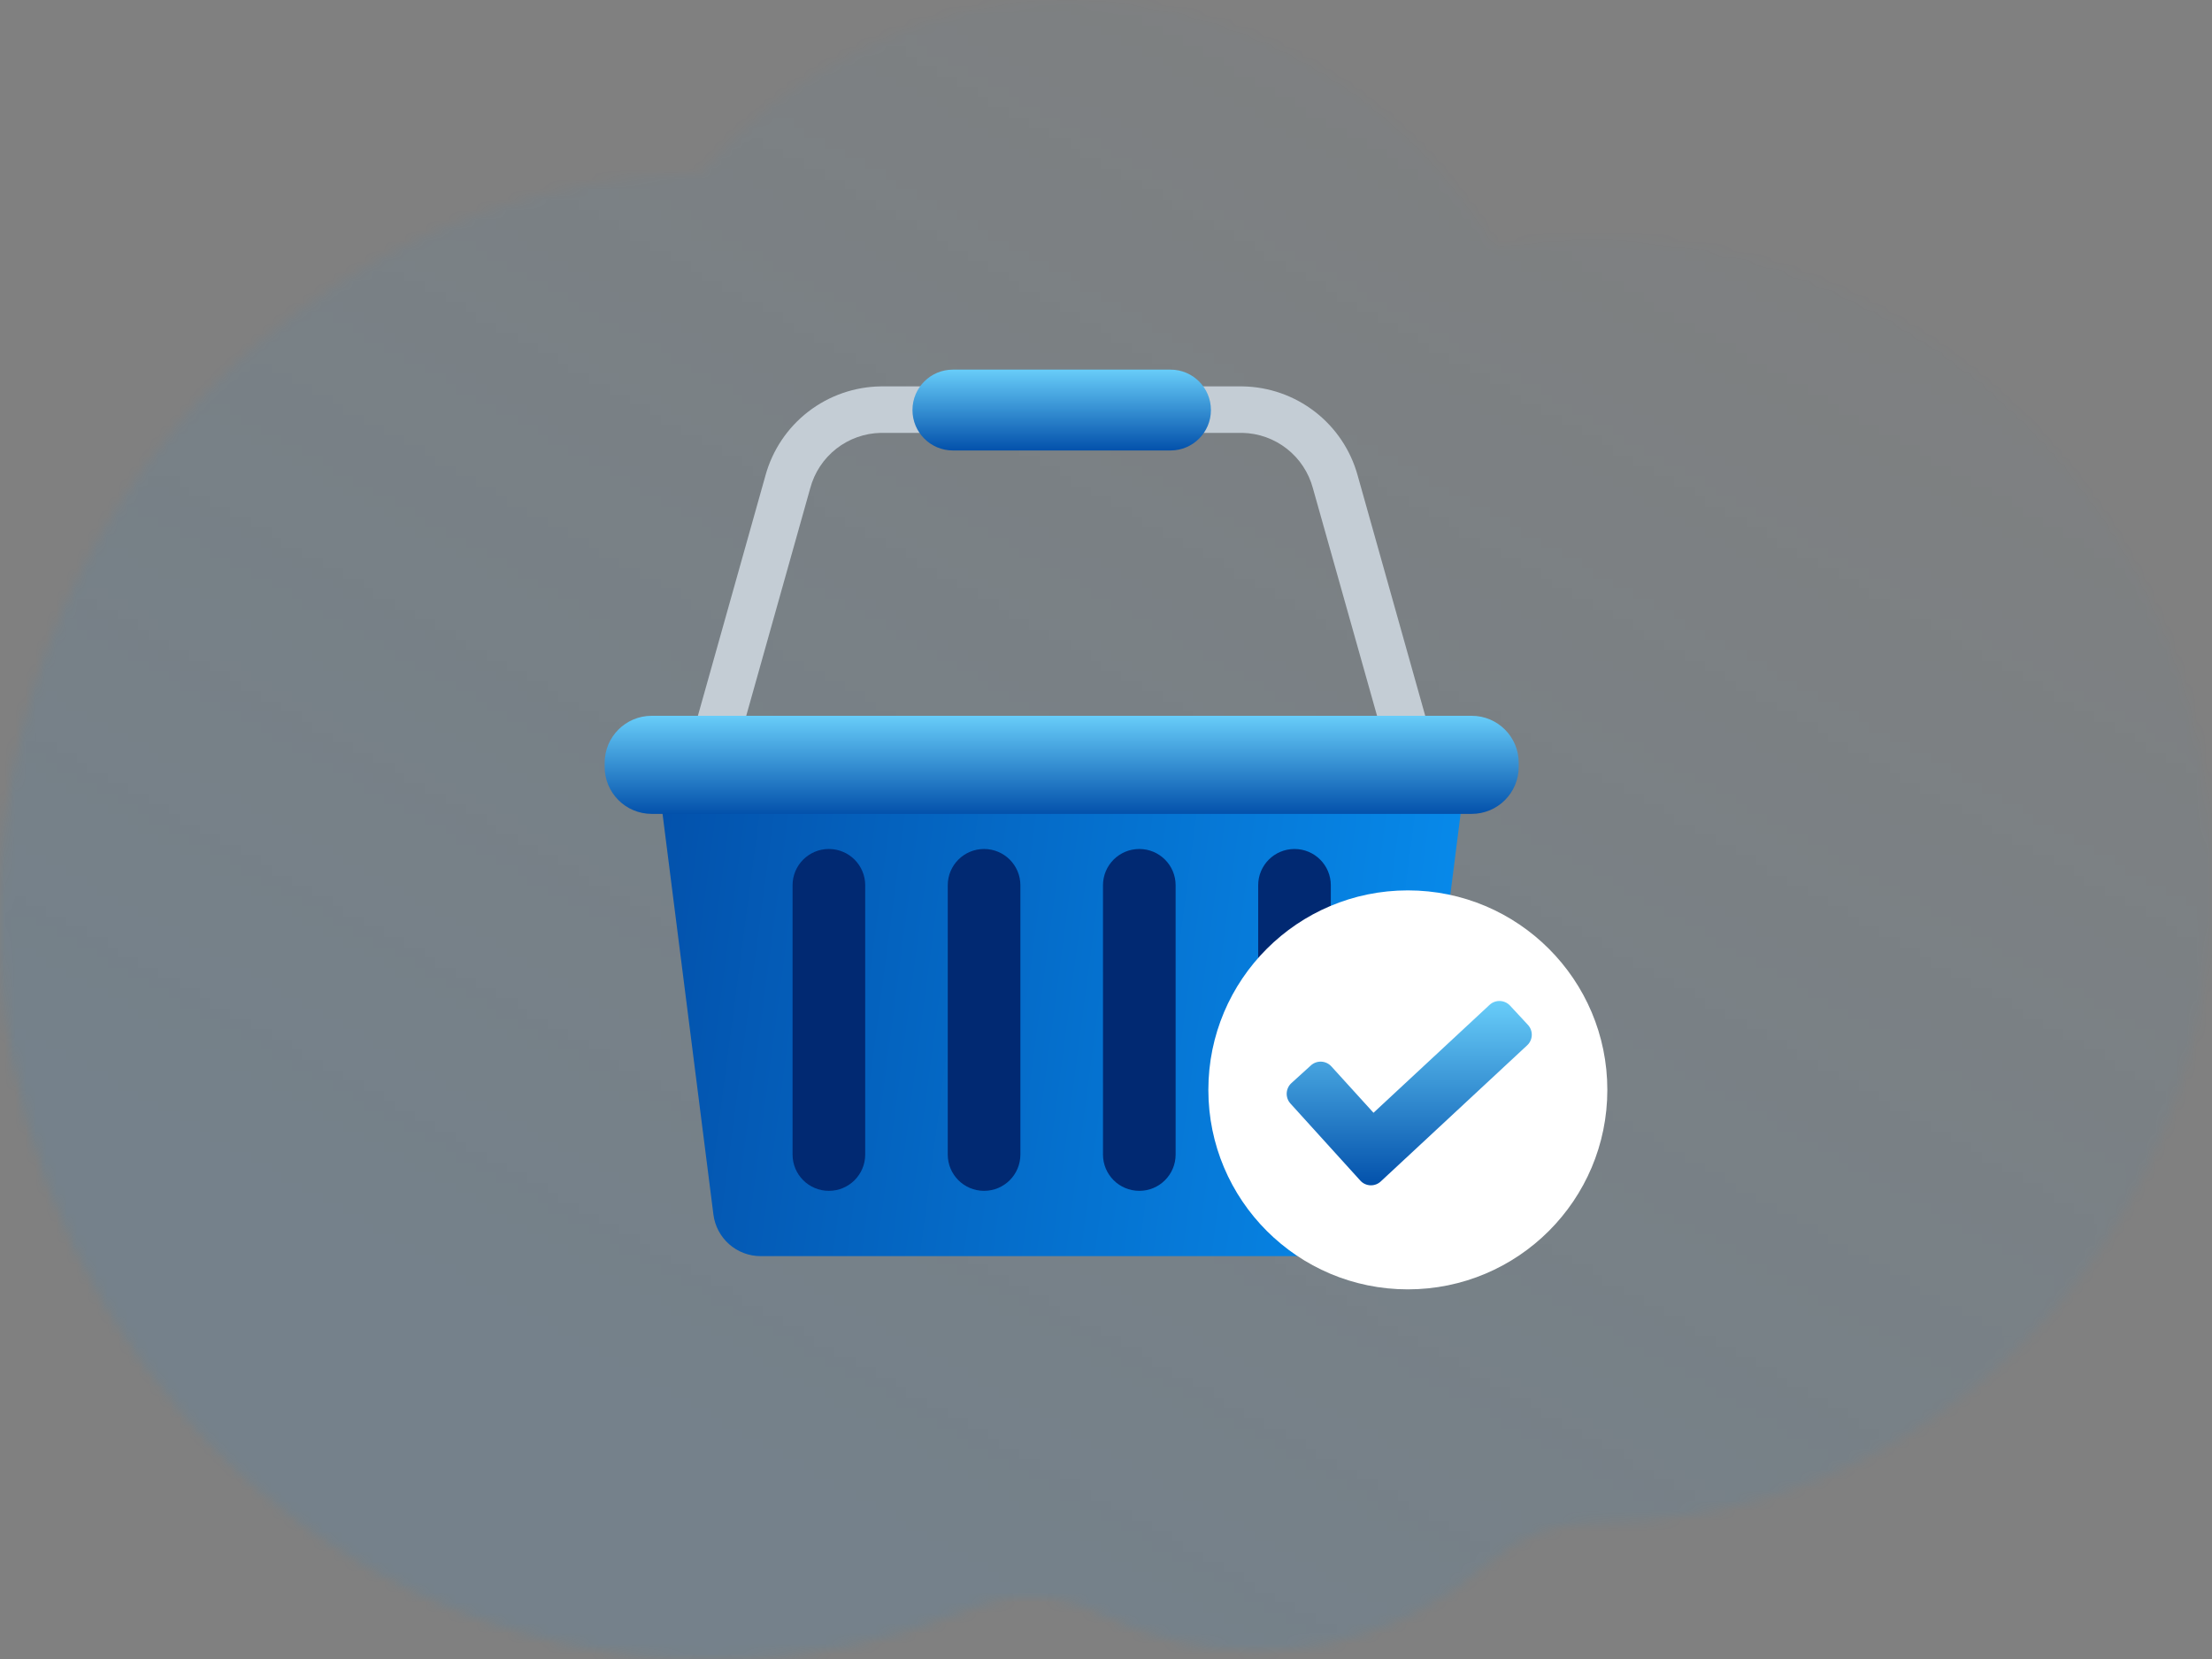<svg width="216" height="162" viewBox="0 0 216 162" fill="none" xmlns="http://www.w3.org/2000/svg">
<rect x="0" y="0" width="216" height="162" fill="#808080" stroke="none"/>
<g opacity="0.2">
<mask id="mask0_3248_2757" style="mask-type:alpha" maskUnits="userSpaceOnUse" x="0" y="0" width="216" height="162">
<path opacity="0.48" fill-rule="evenodd" clip-rule="evenodd" d="M0 89.451C0 108.107 6.725 125.107 17.793 137.955C30.489 152.699 48.9 161.969 69.423 162C78.392 162.013 86.968 160.251 94.846 157.034C98.919 155.369 103.477 155.56 107.422 157.532C112.05 159.842 117.231 161.137 122.703 161.137C124.963 161.137 127.177 160.914 129.318 160.492C135.429 159.29 140.991 156.446 145.558 152.419C148.428 149.886 152.105 148.614 155.862 148.618H155.926C168.341 148.618 179.873 144.689 189.447 137.955C198.007 131.943 204.997 123.692 209.654 114.004C213.714 105.561 216 96.025 216 85.931C216 51.312 189.102 23.244 155.926 23.244C152.544 23.244 149.23 23.542 145.997 24.098C137.438 9.639 122.11 0 104.624 0C97.242 0 90.243 1.718 83.978 4.798C78.021 7.717 72.724 11.865 68.39 16.92C53.677 17.165 40.072 22.18 28.936 30.551C11.408 43.72 0 65.197 0 89.451Z" fill="url(#paint0_linear_3248_2757)"/>
</mask>
<g mask="url(#mask0_3248_2757)">
<rect width="216" height="162" fill="#078DEE"/>
</g>
</g>
<path d="M137.155 73.31C136.662 73.311 136.182 73.151 135.787 72.855C135.393 72.559 135.105 72.143 134.968 71.67L128.203 47.673C127.796 46.15 126.906 44.799 125.666 43.825C124.427 42.851 122.905 42.305 121.328 42.27H86.016C84.437 42.299 82.91 42.842 81.666 43.815C80.422 44.789 79.528 46.141 79.12 47.667L72.377 71.648C72.192 72.202 71.801 72.664 71.284 72.938C70.768 73.211 70.166 73.276 69.603 73.118C69.041 72.959 68.561 72.591 68.263 72.088C67.964 71.585 67.871 70.987 68.002 70.418L74.745 46.437C75.425 43.959 76.892 41.77 78.925 40.199C80.959 38.629 83.448 37.762 86.016 37.73H121.328C123.894 37.768 126.378 38.638 128.407 40.209C130.436 41.78 131.899 43.968 132.578 46.442L139.321 70.423C139.482 71.003 139.407 71.624 139.112 72.148C138.817 72.673 138.325 73.06 137.746 73.223C137.554 73.279 137.355 73.309 137.155 73.31Z" fill="#C4CDD5"/>
<path d="M133.07 122.661H74.275C73.145 122.66 72.053 122.248 71.205 121.501C70.356 120.755 69.809 119.724 69.665 118.603L64.196 75.531H143.127L137.659 118.603C137.518 119.721 136.974 120.75 136.13 121.497C135.285 122.244 134.198 122.657 133.07 122.661Z" fill="url(#paint1_linear_3248_2757)"/>
<path d="M143.713 69.898H63.633C61.099 69.898 59.045 71.952 59.045 74.486V74.885C59.045 77.419 61.099 79.474 63.633 79.474H143.713C146.247 79.474 148.301 77.419 148.301 74.885V74.486C148.301 71.952 146.247 69.898 143.713 69.898Z" fill="url(#paint2_linear_3248_2757)"/>
<path d="M80.942 82.903H80.936C78.979 82.903 77.393 84.489 77.393 86.446V112.74C77.393 114.698 78.979 116.284 80.936 116.284H80.942C82.899 116.284 84.486 114.698 84.486 112.74V86.446C84.486 84.489 82.899 82.903 80.942 82.903Z" fill="#012972"/>
<path d="M96.096 82.903H96.09C94.133 82.903 92.547 84.489 92.547 86.446V112.74C92.547 114.698 94.133 116.284 96.09 116.284H96.096C98.053 116.284 99.64 114.698 99.64 112.74V86.446C99.64 84.489 98.053 82.903 96.096 82.903Z" fill="#012972"/>
<path d="M111.255 82.903H111.25C109.293 82.903 107.706 84.489 107.706 86.446V112.74C107.706 114.698 109.293 116.284 111.25 116.284H111.255C113.213 116.284 114.799 114.698 114.799 112.74V86.446C114.799 84.489 113.213 82.903 111.255 82.903Z" fill="#012972"/>
<path d="M126.409 82.903H126.404C124.447 82.903 122.86 84.489 122.86 86.446V112.74C122.86 114.698 124.447 116.284 126.404 116.284H126.409C128.367 116.284 129.953 114.698 129.953 112.74V86.446C129.953 84.489 128.367 82.903 126.409 82.903Z" fill="#012972"/>
<path d="M114.302 36.095H93.045C90.867 36.095 89.102 37.861 89.102 40.038V40.044C89.102 42.221 90.867 43.987 93.045 43.987H114.302C116.479 43.987 118.245 42.221 118.245 40.044V40.038C118.245 37.861 116.479 36.095 114.302 36.095Z" fill="url(#paint3_linear_3248_2757)"/>
<path d="M137.475 125.905C148.233 125.905 156.955 117.184 156.955 106.425C156.955 95.667 148.233 86.945 137.475 86.945C126.717 86.945 117.995 95.667 117.995 106.425C117.995 117.184 126.717 125.905 137.475 125.905Z" fill="white"/>
<path d="M132.844 115.296L126.012 107.76C125.76 107.482 125.628 107.115 125.646 106.741C125.664 106.366 125.83 106.013 126.108 105.761L128.007 104.036C128.285 103.784 128.651 103.652 129.026 103.67C129.401 103.688 129.754 103.854 130.006 104.132L134.121 108.661L145.454 98.124C145.729 97.868 146.094 97.733 146.469 97.746C146.843 97.76 147.198 97.921 147.454 98.196L149.198 100.075C149.325 100.211 149.424 100.37 149.489 100.545C149.554 100.719 149.584 100.904 149.577 101.09C149.57 101.276 149.527 101.458 149.449 101.627C149.372 101.796 149.262 101.948 149.125 102.075L134.834 115.364C134.699 115.491 134.541 115.59 134.368 115.655C134.195 115.72 134.01 115.751 133.825 115.745C133.64 115.738 133.458 115.695 133.29 115.619C133.121 115.542 132.97 115.432 132.844 115.296Z" fill="url(#paint4_linear_3248_2757)"/>
<defs>
<linearGradient id="paint0_linear_3248_2757" x1="108" y1="162" x2="192.114" y2="11.348" gradientUnits="userSpaceOnUse">
<stop/>
<stop offset="1" stop-opacity="0.01"/>
</linearGradient>
<linearGradient id="paint1_linear_3248_2757" x1="143.195" y1="122.495" x2="59.288" y2="111.45" gradientUnits="userSpaceOnUse">
<stop stop-color="#078DEE"/>
<stop offset="1" stop-color="#0351AB"/>
</linearGradient>
<linearGradient id="paint2_linear_3248_2757" x1="59.045" y1="69.898" x2="59.045" y2="79.474" gradientUnits="userSpaceOnUse">
<stop stop-color="#68CDF9"/>
<stop offset="1" stop-color="#0351AB"/>
</linearGradient>
<linearGradient id="paint3_linear_3248_2757" x1="89.102" y1="36.095" x2="89.102" y2="43.987" gradientUnits="userSpaceOnUse">
<stop stop-color="#68CDF9"/>
<stop offset="1" stop-color="#0351AB"/>
</linearGradient>
<linearGradient id="paint4_linear_3248_2757" x1="125.645" y1="97.745" x2="125.645" y2="115.745" gradientUnits="userSpaceOnUse">
<stop stop-color="#68CDF9"/>
<stop offset="1" stop-color="#0351AB"/>
</linearGradient>
</defs>
</svg>
